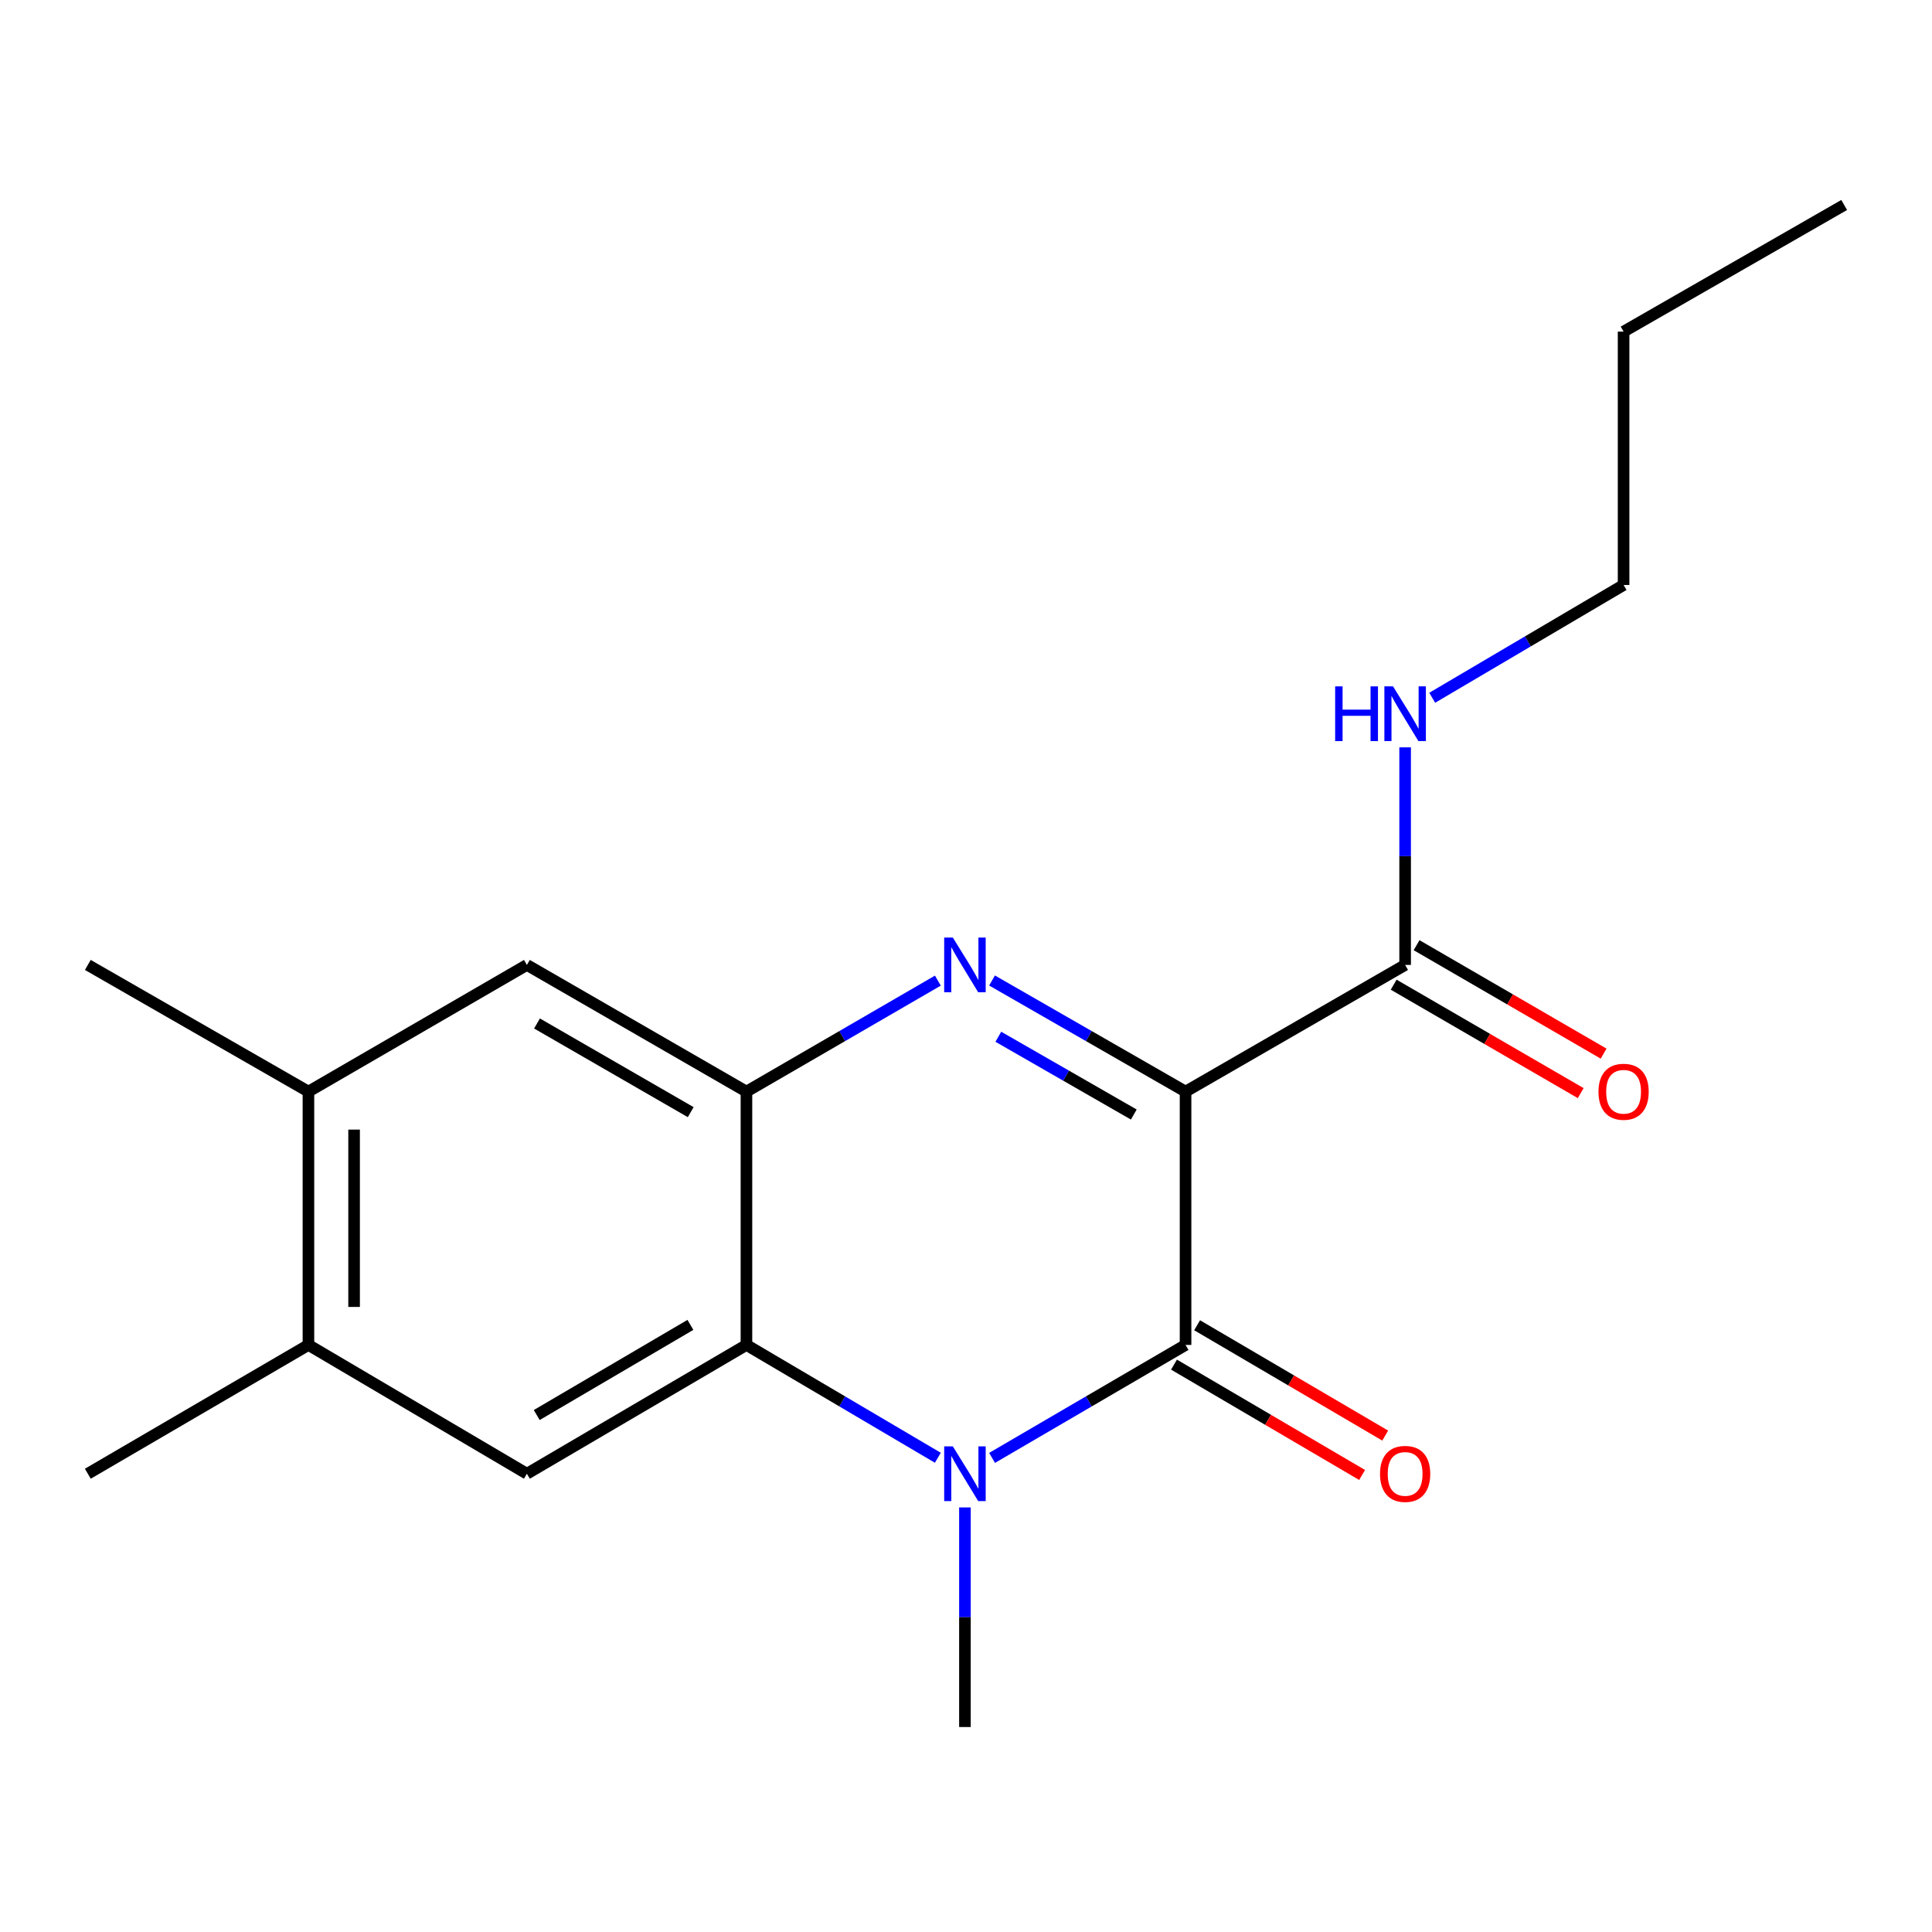<?xml version='1.0' encoding='iso-8859-1'?>
<svg version='1.1' baseProfile='full'
              xmlns='http://www.w3.org/2000/svg'
                      xmlns:rdkit='http://www.rdkit.org/xml'
                      xmlns:xlink='http://www.w3.org/1999/xlink'
                  xml:space='preserve'
width='1000px' height='1000px' viewBox='0 0 1000 1000'>
<!-- END OF HEADER -->
<rect style='opacity:1.0;fill:#FFFFFF;stroke:none' width='1000' height='1000' x='0' y='0'> </rect>
<path class='bond-0' d='M 613.64,565.012 L 563.56,536.259' style='fill:none;fill-rule:evenodd;stroke:#000000;stroke-width:6px;stroke-linecap:butt;stroke-linejoin:miter;stroke-opacity:1' />
<path class='bond-0' d='M 563.56,536.259 L 513.48,507.505' style='fill:none;fill-rule:evenodd;stroke:#0000FF;stroke-width:6px;stroke-linecap:butt;stroke-linejoin:miter;stroke-opacity:1' />
<path class='bond-0' d='M 586.849,576.879 L 551.794,556.752' style='fill:none;fill-rule:evenodd;stroke:#000000;stroke-width:6px;stroke-linecap:butt;stroke-linejoin:miter;stroke-opacity:1' />
<path class='bond-0' d='M 551.794,556.752 L 516.738,536.625' style='fill:none;fill-rule:evenodd;stroke:#0000FF;stroke-width:6px;stroke-linecap:butt;stroke-linejoin:miter;stroke-opacity:1' />
<path class='bond-1' d='M 613.64,565.012 L 613.64,696.139' style='fill:none;fill-rule:evenodd;stroke:#000000;stroke-width:6px;stroke-linecap:butt;stroke-linejoin:miter;stroke-opacity:1' />
<path class='bond-5' d='M 613.64,565.012 L 727.292,499.449' style='fill:none;fill-rule:evenodd;stroke:#000000;stroke-width:6px;stroke-linecap:butt;stroke-linejoin:miter;stroke-opacity:1' />
<path class='bond-4' d='M 485.441,507.57 L 435.9,536.291' style='fill:none;fill-rule:evenodd;stroke:#0000FF;stroke-width:6px;stroke-linecap:butt;stroke-linejoin:miter;stroke-opacity:1' />
<path class='bond-4' d='M 435.9,536.291 L 386.36,565.012' style='fill:none;fill-rule:evenodd;stroke:#000000;stroke-width:6px;stroke-linecap:butt;stroke-linejoin:miter;stroke-opacity:1' />
<path class='bond-2' d='M 613.64,696.139 L 563.567,725.372' style='fill:none;fill-rule:evenodd;stroke:#000000;stroke-width:6px;stroke-linecap:butt;stroke-linejoin:miter;stroke-opacity:1' />
<path class='bond-2' d='M 563.567,725.372 L 513.494,754.605' style='fill:none;fill-rule:evenodd;stroke:#0000FF;stroke-width:6px;stroke-linecap:butt;stroke-linejoin:miter;stroke-opacity:1' />
<path class='bond-10' d='M 607.661,706.33 L 656.341,734.885' style='fill:none;fill-rule:evenodd;stroke:#000000;stroke-width:6px;stroke-linecap:butt;stroke-linejoin:miter;stroke-opacity:1' />
<path class='bond-10' d='M 656.341,734.885 L 705.02,763.439' style='fill:none;fill-rule:evenodd;stroke:#FF0000;stroke-width:6px;stroke-linecap:butt;stroke-linejoin:miter;stroke-opacity:1' />
<path class='bond-10' d='M 619.618,685.947 L 668.297,714.501' style='fill:none;fill-rule:evenodd;stroke:#000000;stroke-width:6px;stroke-linecap:butt;stroke-linejoin:miter;stroke-opacity:1' />
<path class='bond-10' d='M 668.297,714.501 L 716.977,743.055' style='fill:none;fill-rule:evenodd;stroke:#FF0000;stroke-width:6px;stroke-linecap:butt;stroke-linejoin:miter;stroke-opacity:1' />
<path class='bond-3' d='M 485.427,754.539 L 435.894,725.339' style='fill:none;fill-rule:evenodd;stroke:#0000FF;stroke-width:6px;stroke-linecap:butt;stroke-linejoin:miter;stroke-opacity:1' />
<path class='bond-3' d='M 435.894,725.339 L 386.36,696.139' style='fill:none;fill-rule:evenodd;stroke:#000000;stroke-width:6px;stroke-linecap:butt;stroke-linejoin:miter;stroke-opacity:1' />
<path class='bond-13' d='M 499.449,780.242 L 499.449,837.074' style='fill:none;fill-rule:evenodd;stroke:#0000FF;stroke-width:6px;stroke-linecap:butt;stroke-linejoin:miter;stroke-opacity:1' />
<path class='bond-13' d='M 499.449,837.074 L 499.449,893.905' style='fill:none;fill-rule:evenodd;stroke:#000000;stroke-width:6px;stroke-linecap:butt;stroke-linejoin:miter;stroke-opacity:1' />
<path class='bond-6' d='M 386.36,696.139 L 272.721,762.805' style='fill:none;fill-rule:evenodd;stroke:#000000;stroke-width:6px;stroke-linecap:butt;stroke-linejoin:miter;stroke-opacity:1' />
<path class='bond-6' d='M 357.357,685.756 L 277.809,732.422' style='fill:none;fill-rule:evenodd;stroke:#000000;stroke-width:6px;stroke-linecap:butt;stroke-linejoin:miter;stroke-opacity:1' />
<path class='bond-19' d='M 386.36,696.139 L 386.36,565.012' style='fill:none;fill-rule:evenodd;stroke:#000000;stroke-width:6px;stroke-linecap:butt;stroke-linejoin:miter;stroke-opacity:1' />
<path class='bond-7' d='M 386.36,565.012 L 272.721,499.449' style='fill:none;fill-rule:evenodd;stroke:#000000;stroke-width:6px;stroke-linecap:butt;stroke-linejoin:miter;stroke-opacity:1' />
<path class='bond-7' d='M 357.505,575.646 L 277.957,529.752' style='fill:none;fill-rule:evenodd;stroke:#000000;stroke-width:6px;stroke-linecap:butt;stroke-linejoin:miter;stroke-opacity:1' />
<path class='bond-11' d='M 721.366,509.67 L 769.769,537.736' style='fill:none;fill-rule:evenodd;stroke:#000000;stroke-width:6px;stroke-linecap:butt;stroke-linejoin:miter;stroke-opacity:1' />
<path class='bond-11' d='M 769.769,537.736 L 818.173,565.801' style='fill:none;fill-rule:evenodd;stroke:#FF0000;stroke-width:6px;stroke-linecap:butt;stroke-linejoin:miter;stroke-opacity:1' />
<path class='bond-11' d='M 733.219,489.227 L 781.623,517.292' style='fill:none;fill-rule:evenodd;stroke:#000000;stroke-width:6px;stroke-linecap:butt;stroke-linejoin:miter;stroke-opacity:1' />
<path class='bond-11' d='M 781.623,517.292 L 830.027,545.358' style='fill:none;fill-rule:evenodd;stroke:#FF0000;stroke-width:6px;stroke-linecap:butt;stroke-linejoin:miter;stroke-opacity:1' />
<path class='bond-12' d='M 727.292,499.449 L 727.292,443.142' style='fill:none;fill-rule:evenodd;stroke:#000000;stroke-width:6px;stroke-linecap:butt;stroke-linejoin:miter;stroke-opacity:1' />
<path class='bond-12' d='M 727.292,443.142 L 727.292,386.835' style='fill:none;fill-rule:evenodd;stroke:#0000FF;stroke-width:6px;stroke-linecap:butt;stroke-linejoin:miter;stroke-opacity:1' />
<path class='bond-8' d='M 272.721,762.805 L 159.646,696.139' style='fill:none;fill-rule:evenodd;stroke:#000000;stroke-width:6px;stroke-linecap:butt;stroke-linejoin:miter;stroke-opacity:1' />
<path class='bond-9' d='M 272.721,499.449 L 159.646,565.012' style='fill:none;fill-rule:evenodd;stroke:#000000;stroke-width:6px;stroke-linecap:butt;stroke-linejoin:miter;stroke-opacity:1' />
<path class='bond-14' d='M 159.646,696.139 L 45.455,762.805' style='fill:none;fill-rule:evenodd;stroke:#000000;stroke-width:6px;stroke-linecap:butt;stroke-linejoin:miter;stroke-opacity:1' />
<path class='bond-20' d='M 159.646,696.139 L 159.646,565.012' style='fill:none;fill-rule:evenodd;stroke:#000000;stroke-width:6px;stroke-linecap:butt;stroke-linejoin:miter;stroke-opacity:1' />
<path class='bond-20' d='M 183.277,676.47 L 183.277,584.681' style='fill:none;fill-rule:evenodd;stroke:#000000;stroke-width:6px;stroke-linecap:butt;stroke-linejoin:miter;stroke-opacity:1' />
<path class='bond-15' d='M 159.646,565.012 L 45.455,499.449' style='fill:none;fill-rule:evenodd;stroke:#000000;stroke-width:6px;stroke-linecap:butt;stroke-linejoin:miter;stroke-opacity:1' />
<path class='bond-16' d='M 741.314,361.161 L 790.841,331.973' style='fill:none;fill-rule:evenodd;stroke:#0000FF;stroke-width:6px;stroke-linecap:butt;stroke-linejoin:miter;stroke-opacity:1' />
<path class='bond-16' d='M 790.841,331.973 L 840.368,302.785' style='fill:none;fill-rule:evenodd;stroke:#000000;stroke-width:6px;stroke-linecap:butt;stroke-linejoin:miter;stroke-opacity:1' />
<path class='bond-17' d='M 840.368,302.785 L 840.368,171.645' style='fill:none;fill-rule:evenodd;stroke:#000000;stroke-width:6px;stroke-linecap:butt;stroke-linejoin:miter;stroke-opacity:1' />
<path class='bond-18' d='M 840.368,171.645 L 954.545,106.095' style='fill:none;fill-rule:evenodd;stroke:#000000;stroke-width:6px;stroke-linecap:butt;stroke-linejoin:miter;stroke-opacity:1' />
<path  class='atom-1' d='M 493.189 485.289
L 502.469 500.289
Q 503.389 501.769, 504.869 504.449
Q 506.349 507.129, 506.429 507.289
L 506.429 485.289
L 510.189 485.289
L 510.189 513.609
L 506.309 513.609
L 496.349 497.209
Q 495.189 495.289, 493.949 493.089
Q 492.749 490.889, 492.389 490.209
L 492.389 513.609
L 488.709 513.609
L 488.709 485.289
L 493.189 485.289
' fill='#0000FF'/>
<path  class='atom-3' d='M 493.189 748.645
L 502.469 763.645
Q 503.389 765.125, 504.869 767.805
Q 506.349 770.485, 506.429 770.645
L 506.429 748.645
L 510.189 748.645
L 510.189 776.965
L 506.309 776.965
L 496.349 760.565
Q 495.189 758.645, 493.949 756.445
Q 492.749 754.245, 492.389 753.565
L 492.389 776.965
L 488.709 776.965
L 488.709 748.645
L 493.189 748.645
' fill='#0000FF'/>
<path  class='atom-11' d='M 714.292 762.885
Q 714.292 756.085, 717.652 752.285
Q 721.012 748.485, 727.292 748.485
Q 733.572 748.485, 736.932 752.285
Q 740.292 756.085, 740.292 762.885
Q 740.292 769.765, 736.892 773.685
Q 733.492 777.565, 727.292 777.565
Q 721.052 777.565, 717.652 773.685
Q 714.292 769.805, 714.292 762.885
M 727.292 774.365
Q 731.612 774.365, 733.932 771.485
Q 736.292 768.565, 736.292 762.885
Q 736.292 757.325, 733.932 754.525
Q 731.612 751.685, 727.292 751.685
Q 722.972 751.685, 720.612 754.485
Q 718.292 757.285, 718.292 762.885
Q 718.292 768.605, 720.612 771.485
Q 722.972 774.365, 727.292 774.365
' fill='#FF0000'/>
<path  class='atom-12' d='M 827.368 565.092
Q 827.368 558.292, 830.728 554.492
Q 834.088 550.692, 840.368 550.692
Q 846.648 550.692, 850.008 554.492
Q 853.368 558.292, 853.368 565.092
Q 853.368 571.972, 849.968 575.892
Q 846.568 579.772, 840.368 579.772
Q 834.128 579.772, 830.728 575.892
Q 827.368 572.012, 827.368 565.092
M 840.368 576.572
Q 844.688 576.572, 847.008 573.692
Q 849.368 570.772, 849.368 565.092
Q 849.368 559.532, 847.008 556.732
Q 844.688 553.892, 840.368 553.892
Q 836.048 553.892, 833.688 556.692
Q 831.368 559.492, 831.368 565.092
Q 831.368 570.812, 833.688 573.692
Q 836.048 576.572, 840.368 576.572
' fill='#FF0000'/>
<path  class='atom-13' d='M 691.072 355.265
L 694.912 355.265
L 694.912 367.305
L 709.392 367.305
L 709.392 355.265
L 713.232 355.265
L 713.232 383.585
L 709.392 383.585
L 709.392 370.505
L 694.912 370.505
L 694.912 383.585
L 691.072 383.585
L 691.072 355.265
' fill='#0000FF'/>
<path  class='atom-13' d='M 721.032 355.265
L 730.312 370.265
Q 731.232 371.745, 732.712 374.425
Q 734.192 377.105, 734.272 377.265
L 734.272 355.265
L 738.032 355.265
L 738.032 383.585
L 734.152 383.585
L 724.192 367.185
Q 723.032 365.265, 721.792 363.065
Q 720.592 360.865, 720.232 360.185
L 720.232 383.585
L 716.552 383.585
L 716.552 355.265
L 721.032 355.265
' fill='#0000FF'/>
</svg>
